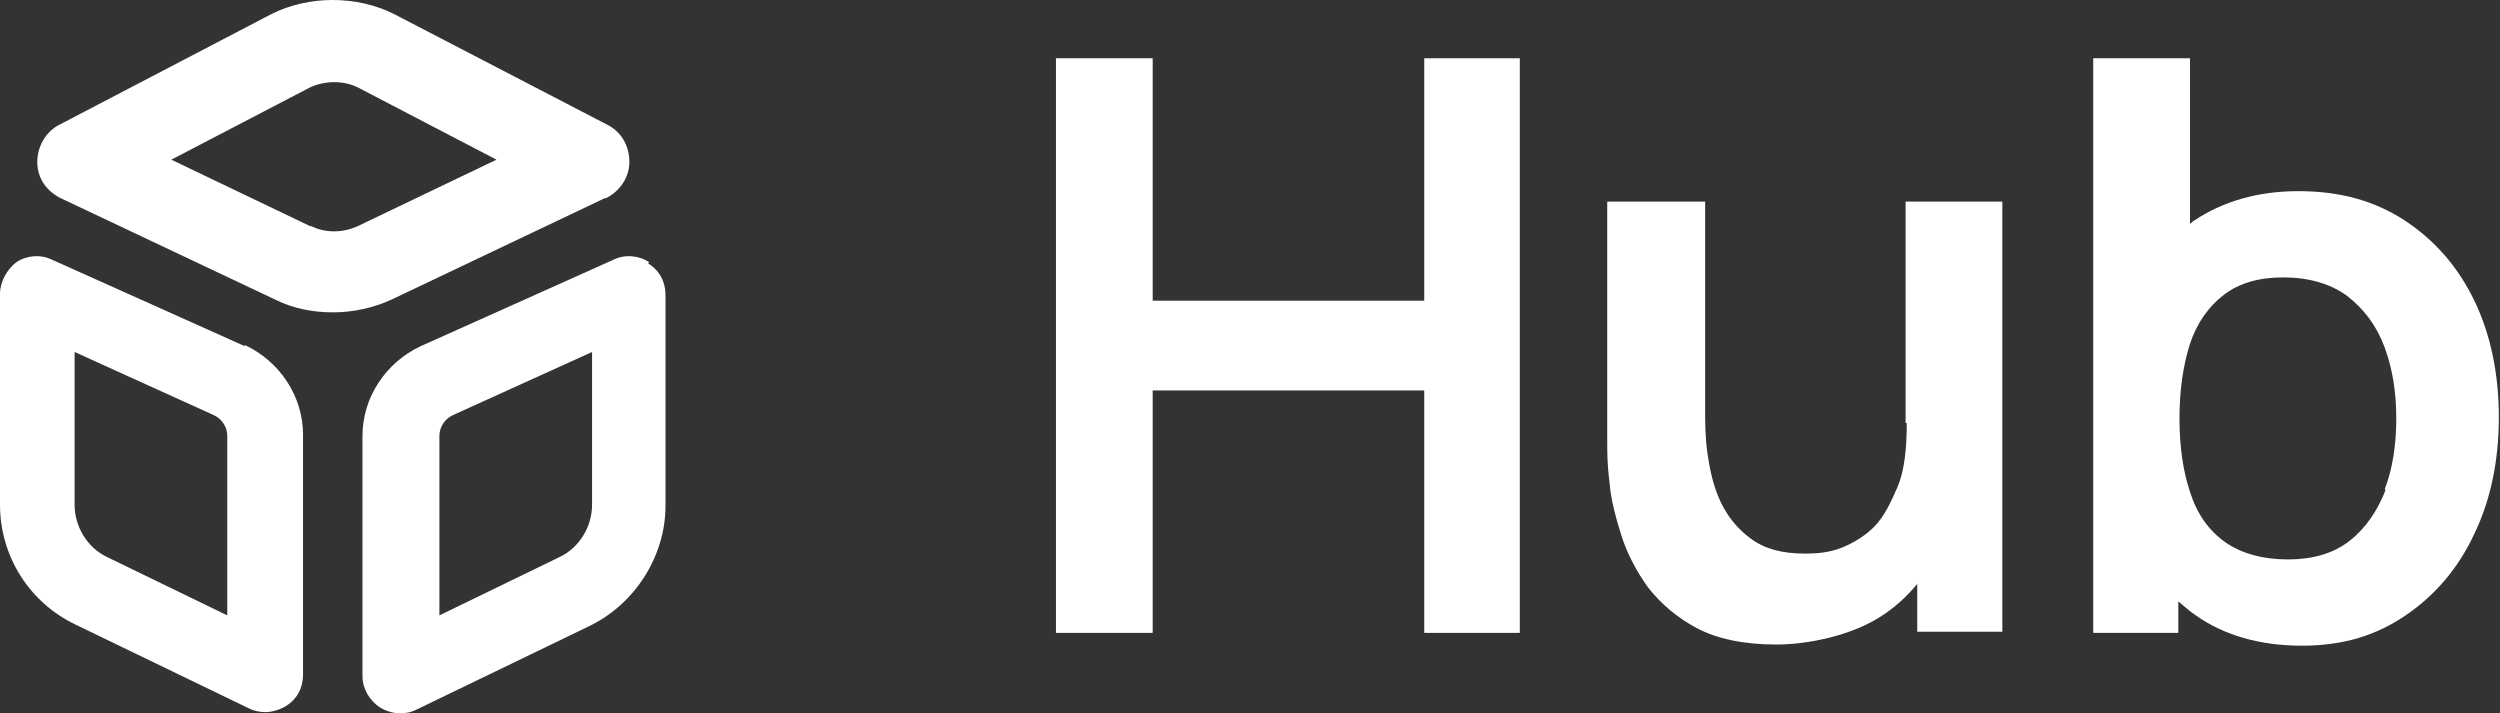 <?xml version="1.0" encoding="UTF-8"?>
<svg xmlns="http://www.w3.org/2000/svg" id="Layer_2" data-name="Layer 2" viewBox="0 0 214.5 61.2">
  <rect x="0" y="0" width="214.5" height="61.2" fill="#333333" stroke="none"/>
  <defs>
    <style>      .cls-1 {        fill: #fff;        stroke-width: 0px;      }    </style>
  </defs>
  <g id="Layer_1-2" data-name="Layer 1-2">
    <polygon class="cls-1" points="122.2 25.8 98.9 25.8 98.9 5 90.6 5 90.6 54.3 98.9 54.3 98.9 33.5 122.2 33.5 122.2 54.3 130.4 54.3 130.4 5 122.2 5 122.2 25.8"></polygon>
    <path class="cls-1" d="M163.6,36.3c0,2.2-.2,4.1-.8,5.5s-1.2,2.6-2,3.4-1.8,1.4-2.8,1.8-2.1.5-3.1.5c-2,0-3.5-.4-4.7-1.3-1.1-.8-2-1.9-2.6-3.2s-.9-2.7-1.1-4.1-.2-2.7-.2-3.8v-17.8h-8.4v20.6c0,.9,0,2,.2,3.5.1,1.4.5,2.9,1,4.5.5,1.6,1.3,3.1,2.3,4.5,1.1,1.4,2.5,2.6,4.2,3.5s4,1.4,6.8,1.4,6.4-.8,8.8-2.3c1.3-.8,2.4-1.8,3.3-2.9v4.1h7.3V17.3h-8.3v19h0Z"></path>
    <path class="cls-1" d="M212.3,25.8c-1.4-2.9-3.4-5.2-6-6.9-2.6-1.7-5.6-2.5-9.1-2.5s-6.5.9-8.9,2.5c-.1,0-.2.2-.4.3V5h-8.3v49.3h7.3v-2.7c.5.4.9.8,1.5,1.2,2.4,1.7,5.5,2.6,9.1,2.6s6.4-.9,8.9-2.6,4.5-4,5.9-7c1.4-2.9,2.1-6.3,2.1-10s-.7-7.1-2.1-10h0ZM204.7,42c-.7,1.8-1.7,3.3-3.1,4.4s-3.2,1.6-5.3,1.6-4-.5-5.4-1.5c-1.4-1-2.4-2.4-3-4.3-.6-1.8-.9-3.9-.9-6.3s.3-4.5.9-6.4c.6-1.8,1.6-3.2,2.9-4.2,1.3-1,3-1.5,5.1-1.5s4,.5,5.5,1.6c1.4,1.1,2.5,2.5,3.2,4.4s1,3.9,1,6.1-.3,4.3-1,6.1h0Z"></path>
    <path class="cls-1" d="M52,17c1.2-.6,2-1.8,2-3.1,0-1.4-.7-2.6-1.9-3.2L33.8,1.2c-3.2-1.6-7.3-1.6-10.5,0L5.1,10.7c-1.2.6-1.9,1.9-1.9,3.2,0,1.4.8,2.5,2,3.1l18.4,8.7c1.6.8,3.3,1.1,5,1.1s3.5-.4,5-1.1l18.3-8.7h0ZM26.6,19.4l-11.9-5.7,11.9-6.2c1.3-.6,2.9-.6,4.1,0l11.9,6.2-11.9,5.7c-1.3.6-2.8.6-4,0Z"></path>
    <path class="cls-1" d="M21,29.7l-16.5-7.4c-1-.5-2.2-.4-3.1.2C.6,23.1,0,24.2,0,25.2v18.1C0,47.7,2.5,51.7,6.5,53.6l14.9,7.2c.4.2.9.3,1.4.3s1.2-.2,1.7-.5c1-.6,1.5-1.6,1.5-2.7v-20.6c0-3.3-2-6.3-5-7.7h0ZM19.5,52.8l-10.3-5c-1.7-.8-2.8-2.6-2.8-4.5v-13.1l11.9,5.4c.7.3,1.2,1,1.2,1.8v15.4h0Z"></path>
    <path class="cls-1" d="M55.7,22.5c-.9-.6-2.1-.7-3.1-.2l-16.5,7.4c-3,1.4-5,4.4-5,7.7v20.6c0,1.1.6,2.1,1.5,2.7.5.3,1.1.5,1.7.5s1-.1,1.4-.3l14.9-7.2c3.9-1.9,6.5-6,6.5-10.3v-18.1c0-1.1-.5-2.1-1.5-2.7h0ZM50.8,43.3c0,1.9-1.1,3.7-2.8,4.5l-10.3,5v-15.4c0-.8.5-1.5,1.2-1.8l11.9-5.4v13.1h0Z"></path>
  </g>
</svg>
